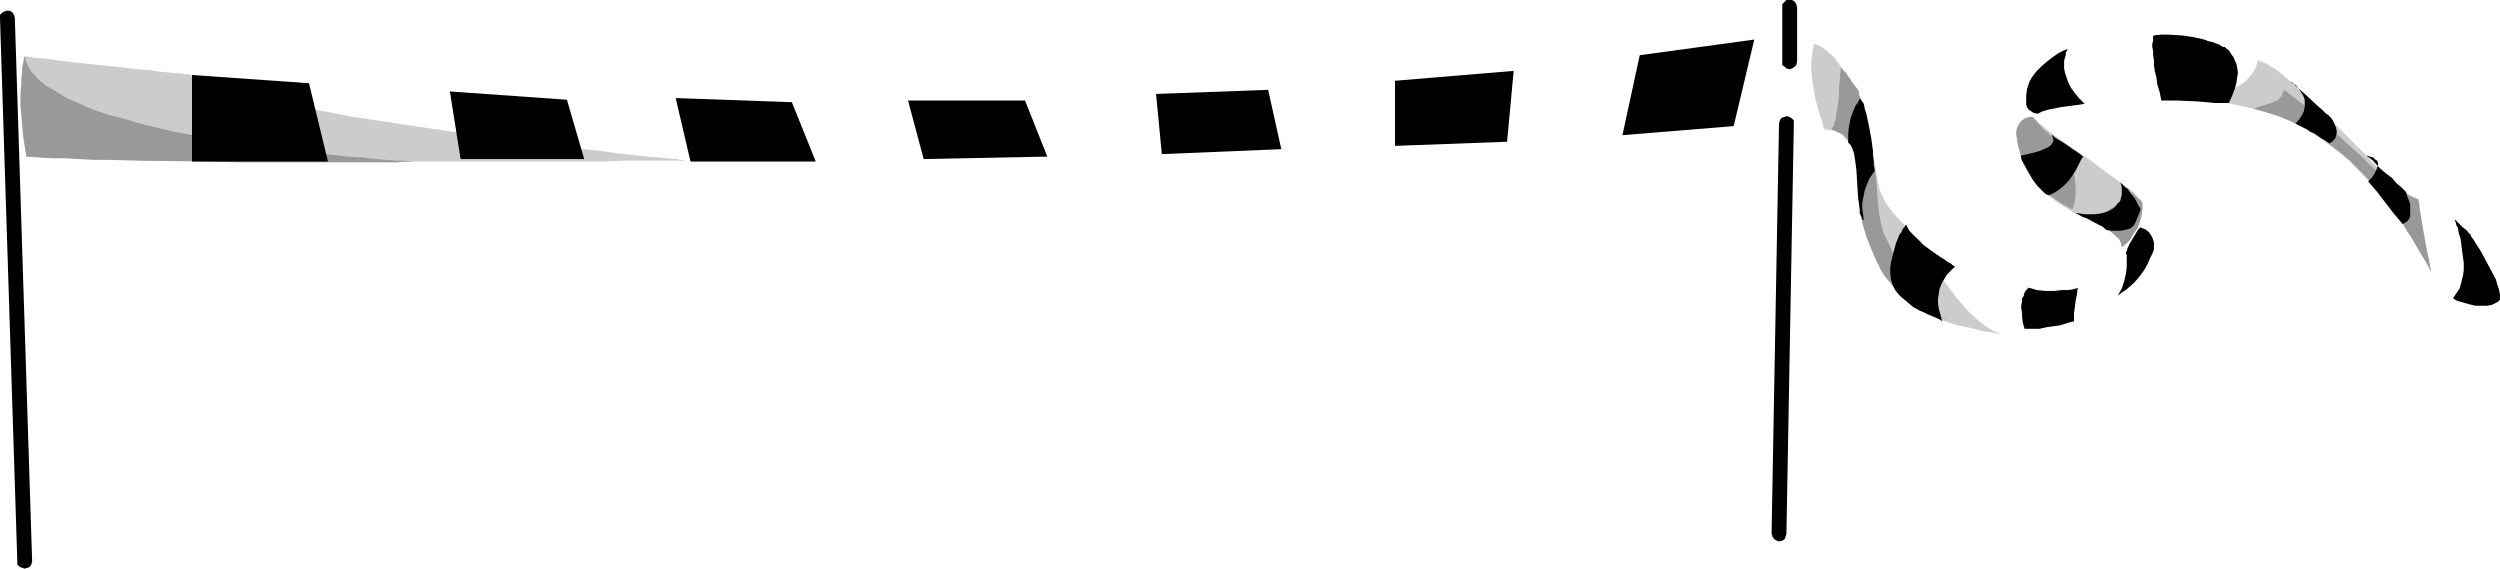 <?xml version="1.0" encoding="UTF-8" standalone="no"?>
<svg
   version="1.0"
   width="129.724mm"
   height="29.507mm"
   id="svg30"
   sodipodi:docname="Finish Line.wmf"
   xmlns:inkscape="http://www.inkscape.org/namespaces/inkscape"
   xmlns:sodipodi="http://sodipodi.sourceforge.net/DTD/sodipodi-0.dtd"
   xmlns="http://www.w3.org/2000/svg"
   xmlns:svg="http://www.w3.org/2000/svg">
  <sodipodi:namedview
     id="namedview30"
     pagecolor="#ffffff"
     bordercolor="#000000"
     borderopacity="0.25"
     inkscape:showpageshadow="2"
     inkscape:pageopacity="0.0"
     inkscape:pagecheckerboard="0"
     inkscape:deskcolor="#d1d1d1"
     inkscape:document-units="mm" />
  <defs
     id="defs1">
    <pattern
       id="WMFhbasepattern"
       patternUnits="userSpaceOnUse"
       width="6"
       height="6"
       x="0"
       y="0" />
  </defs>
  <path
     style="fill:#cccccc;fill-opacity:1;fill-rule:evenodd;stroke:none"
     d="m 442.784,11.799 -0.323,1.293 -0.485,0.97 -0.808,0.97 -0.808,0.97 -0.97,0.647 -1.131,0.647 -2.101,1.131 -0.97,0.323 -1.131,0.323 -0.97,0.323 -0.808,0.162 -0.646,0.162 -0.485,0.162 h -0.485 v 0 h 1.293 1.293 l 2.909,0.162 2.909,0.647 2.909,0.647 2.747,0.808 2.424,0.808 1.131,0.485 0.97,0.323 0.808,0.485 0.808,0.323 1.131,0.647 1.131,0.647 1.131,0.808 1.293,0.808 1.293,0.97 1.293,0.97 2.747,2.263 2.586,2.748 2.747,2.748 2.586,3.233 2.424,3.394 0.808,1.455 0.97,1.455 1.778,3.071 0.808,1.293 0.646,1.131 0.162,0.323 0.162,0.485 0.162,0.162 v 0 l -0.162,-0.97 -0.162,-0.97 -0.485,-2.263 -0.808,-4.526 -0.323,-2.101 -0.162,-0.97 -0.162,-0.808 V 39.921 l -0.162,-0.485 v -0.162 -0.162 l -0.646,-0.323 -0.646,-0.323 -0.808,-0.485 -0.808,-0.485 -0.808,-0.647 -0.808,-0.808 -1.939,-1.616 -1.939,-1.94 -2.101,-2.263 -2.262,-2.263 -2.262,-2.263 -4.525,-4.687 -2.262,-2.101 -2.101,-1.94 -2.101,-1.778 -0.97,-0.808 -0.97,-0.808 -0.97,-0.485 -0.97,-0.647 -0.808,-0.323 z"
     id="path1" />
  <path
     style="fill:#999999;fill-opacity:1;fill-rule:evenodd;stroke:none"
     d="m 447.955,17.617 -0.323,0.808 -0.323,0.647 -0.485,0.485 -0.646,0.323 -0.808,0.323 -0.97,0.323 -1.131,0.323 -1.293,0.485 2.424,0.647 2.586,0.808 2.262,0.97 2.262,1.131 2.101,1.131 2.101,1.293 1.778,1.455 1.939,1.455 1.778,1.616 1.616,1.616 1.616,1.616 1.454,1.616 2.909,3.556 2.424,3.556 0.808,1.455 0.97,1.455 1.778,3.071 0.808,1.293 0.646,1.131 0.162,0.323 0.162,0.485 0.162,0.162 v 0 l -0.162,-0.97 -0.162,-0.97 -0.485,-2.263 -0.808,-4.526 -0.323,-2.101 -0.162,-0.97 -0.162,-0.808 V 39.921 l -0.162,-0.485 v -0.162 -0.162 l -1.293,-0.485 -1.293,-0.647 -1.293,-0.808 -1.293,-1.131 -1.454,-1.131 -1.454,-1.293 -1.454,-1.293 -1.616,-1.616 -1.616,-1.455 -1.778,-1.616 -3.717,-3.394 -3.878,-3.394 -2.101,-1.616 z"
     id="path2" />
  <path
     style="fill:#cccccc;fill-opacity:1;fill-rule:evenodd;stroke:none"
     d="m 416.12,48.488 0.808,-0.647 0.808,-0.808 0.646,-1.131 0.808,-1.131 0.485,-1.293 0.323,-1.293 0.162,-1.293 v -1.131 l -0.646,-0.808 -0.808,-0.97 -1.131,-0.97 -1.454,-0.97 -1.454,-1.131 -1.616,-1.131 -3.394,-2.586 -3.394,-2.263 -1.616,-1.131 -1.616,-1.131 -1.454,-1.131 -1.131,-0.97 -1.131,-0.808 -0.646,-0.808 h -0.646 l -0.646,0.162 -0.323,0.162 -0.485,0.323 -0.323,0.323 -0.323,0.485 -0.323,0.647 -0.162,0.647 v 0.808 l 0.162,0.808 0.162,1.131 0.323,1.131 0.323,1.293 0.485,1.293 0.646,1.293 0.808,1.293 0.97,1.455 1.293,1.293 1.293,0.97 1.454,1.131 3.07,1.94 2.909,1.455 1.454,0.808 1.293,0.647 1.293,0.647 0.97,0.647 0.808,0.808 0.646,0.647 0.323,0.647 z"
     id="path3" />
  <path
     style="fill:#999999;fill-opacity:1;fill-rule:evenodd;stroke:none"
     d="m 416.12,48.488 0.808,-0.647 0.808,-0.808 0.646,-1.131 0.808,-1.131 0.485,-1.293 0.323,-1.293 0.162,-1.293 v -1.131 l -0.323,-0.485 -0.162,-0.162 -0.323,-0.162 -0.646,-0.647 -0.646,-0.647 -0.808,0.647 -0.808,0.808 -1.131,0.808 -0.97,0.808 -1.293,0.808 -1.131,0.808 -1.131,0.323 -0.97,0.323 0.97,0.647 1.293,0.647 2.101,1.293 0.646,0.647 0.808,0.647 0.323,0.808 z"
     id="path4" />
  <path
     style="fill:#999999;fill-opacity:1;fill-rule:evenodd;stroke:none"
     d="m 406.424,41.053 0.485,-1.455 0.162,-1.616 v -1.455 l -0.162,-1.778 -0.646,-3.071 -0.323,-1.293 -0.323,-1.293 -0.485,-0.485 -0.646,-0.323 -0.97,-0.808 -0.808,-0.485 -0.646,-0.485 -0.646,-0.647 -0.808,-0.647 -0.808,-0.97 -0.485,-0.647 -0.646,-0.647 h -0.646 l -0.646,0.162 -0.323,0.162 -0.485,0.323 -0.323,0.323 -0.323,0.485 -0.323,0.647 -0.162,0.647 v 0.808 l 0.162,0.808 0.162,1.131 0.323,1.131 0.323,1.293 0.485,1.293 0.646,1.293 0.808,1.293 0.808,1.131 0.97,0.808 2.101,1.778 2.101,1.455 1.131,0.647 z"
     id="path5" />
  <path
     style="fill:#cccccc;fill-opacity:1;fill-rule:evenodd;stroke:none"
     d="m 355.843,8.566 -0.323,1.131 -0.162,1.293 -0.162,1.455 v 1.293 l 0.323,2.748 0.485,2.748 0.323,1.293 0.323,1.131 0.323,1.131 0.323,0.808 0.162,0.647 0.162,0.647 0.162,0.323 v 0.162 l 1.293,0.162 1.131,0.162 0.808,0.485 0.808,0.808 0.646,0.808 0.646,0.808 0.485,0.808 0.323,0.97 0.485,1.778 0.162,0.97 0.162,0.808 v 0.647 0.485 0.485 1.293 l -0.162,1.293 0.323,2.748 0.485,2.748 0.646,2.748 0.97,2.424 0.97,2.263 0.485,0.97 0.485,0.97 0.485,0.808 0.485,0.647 1.131,1.455 1.293,1.616 0.646,0.647 0.808,0.808 0.97,0.647 0.97,0.808 1.293,0.647 1.454,0.808 1.616,0.647 1.939,0.647 2.101,0.647 2.424,0.485 2.586,0.647 3.07,0.485 -1.454,-0.647 -1.454,-0.97 -1.454,-1.131 -1.454,-1.293 -1.293,-1.455 -1.293,-1.455 -2.424,-3.233 -0.97,-1.616 -0.97,-1.455 -0.808,-1.293 -0.646,-1.131 -0.646,-1.131 -0.323,-0.808 -0.162,-0.323 -0.162,-0.162 v -0.162 0 l -1.293,-0.97 -1.131,-1.293 -2.424,-2.586 -1.131,-1.293 -0.97,-1.455 -0.646,-1.293 -0.485,-1.131 -0.485,-2.263 -0.323,-1.94 -0.485,-1.94 -0.323,-1.94 -0.323,-1.616 -0.323,-1.778 -0.323,-1.455 -0.323,-1.293 -0.323,-1.131 -0.162,-1.131 -0.323,-0.97 -0.162,-0.647 -0.162,-0.647 v -0.485 l -0.162,-0.162 v -0.162 l -1.454,-1.778 -0.646,-0.97 -0.485,-0.808 -1.131,-1.455 -0.808,-1.131 -0.97,-0.97 -0.97,-0.808 -0.97,-0.647 z"
     id="path6" />
  <path
     style="fill:#999999;fill-opacity:1;fill-rule:evenodd;stroke:none"
     d="m 361.014,13.253 -0.162,1.94 -0.162,1.778 v 1.455 l -0.162,1.293 -0.162,1.293 -0.162,0.97 -0.162,0.808 v 0.647 l -0.323,0.647 v 0.323 l -0.162,0.323 -0.162,0.323 -0.162,0.162 v 0.162 l 0.97,0.485 1.131,0.485 0.646,0.647 0.808,0.808 0.485,0.808 0.485,0.808 0.485,1.778 0.323,1.616 v 0.808 1.455 0.323 0.162 l -0.162,1.293 v 1.293 l 0.162,1.293 0.162,1.455 0.485,2.748 0.808,2.748 0.97,2.424 0.97,2.263 0.485,0.97 0.485,0.97 0.485,0.808 0.485,0.647 1.131,1.293 0.97,1.131 1.131,0.808 1.131,0.808 1.454,0.808 0.808,0.485 1.778,0.97 1.131,0.647 1.131,0.647 1.293,0.647 -1.454,-0.485 -1.293,-0.808 -1.131,-0.808 -1.131,-0.97 -0.808,-0.97 -0.97,-1.131 -0.646,-1.131 -0.646,-1.131 -1.131,-2.263 -0.97,-2.263 -0.485,-1.131 -0.323,-0.97 -0.485,-0.97 -0.323,-0.647 -0.646,-1.293 -0.323,-1.131 -0.485,-2.263 -0.323,-2.424 -0.162,-2.424 -0.162,-2.424 -0.323,-2.101 -0.162,-2.101 -0.323,-1.94 -0.323,-1.778 -0.323,-1.616 -0.323,-1.455 -0.323,-1.293 -0.323,-1.293 -0.323,-0.97 -0.162,-0.808 -0.323,-0.808 -0.162,-0.485 v -0.485 l -0.162,-0.162 v -0.162 l -0.646,-0.808 -0.646,-0.808 -0.323,-0.647 -0.323,-0.323 -0.162,-0.323 -0.323,-0.485 -0.162,-0.162 v 0 l -0.323,-0.162 -0.162,-0.323 z"
     id="path7" />
  <path
     style="fill:#cccccc;fill-opacity:1;fill-rule:evenodd;stroke:none"
     d="m 4.848,10.991 1.778,0.323 2.101,0.162 2.262,0.323 2.586,0.323 10.666,1.131 2.586,0.323 2.424,0.162 2.101,0.323 1.939,0.162 1.616,0.162 h 0.646 l 0.485,0.162 h 0.485 0.323 0.323 l 0.485,0.485 0.646,0.323 0.808,0.485 0.808,0.323 0.97,0.323 1.131,0.323 2.424,0.808 2.586,0.808 3.07,0.647 3.232,0.808 3.555,0.808 3.717,0.647 3.878,0.647 4.04,0.808 4.202,0.647 8.565,1.293 8.726,1.293 8.565,1.293 4.202,0.485 4.04,0.485 3.878,0.485 3.717,0.485 3.394,0.323 3.232,0.485 3.07,0.323 2.747,0.323 2.262,0.162 1.131,0.162 h 0.808 l 0.97,0.162 h 0.808 l 0.485,0.162 h 0.646 l 0.323,0.162 h 0.323 0.323 -3.555 -1.131 -8.403 l -3.717,0.162 H 105.201 100.353 56.883 51.389 46.056 L 40.885,31.517 H 35.714 30.866 L 26.179,31.355 H 21.816 L 17.776,31.194 14.059,31.032 H 12.282 10.666 L 9.05,30.87 H 7.595 L 6.302,30.709 H 5.171 L 4.848,28.608 4.525,26.507 4.363,24.567 4.202,22.628 4.04,21.011 V 17.779 L 4.202,16.486 V 15.193 L 4.363,14.061 V 13.253 L 4.525,12.445 4.686,11.799 V 11.314 l 0.162,-0.162 z"
     id="path8" />
  <path
     style="fill:#999999;fill-opacity:1;fill-rule:evenodd;stroke:none"
     d="m 4.848,10.991 0.162,0.808 0.323,0.808 0.323,0.647 0.485,0.808 0.646,0.647 0.646,0.808 1.616,1.293 1.939,1.131 2.101,1.293 2.586,1.131 2.586,1.131 2.909,0.97 3.07,0.808 3.232,0.97 3.394,0.808 3.394,0.808 3.555,0.647 7.11,1.293 7.272,0.97 3.394,0.485 3.394,0.485 3.232,0.323 3.232,0.323 2.909,0.323 2.747,0.162 2.586,0.323 2.262,0.162 1.939,0.162 h 1.778 l 1.454,0.162 h 0.485 0.485 0.323 0.485 -3.555 l -1.454,0.162 H 64.802 62.054 59.146 46.864 L 40.562,31.679 27.634,31.517 21.331,31.355 H 18.422 L 15.514,31.194 12.766,31.032 H 10.019 L 7.595,30.87 5.171,30.709 4.848,28.608 4.525,26.507 4.363,24.567 4.202,22.628 4.04,21.011 V 17.779 L 4.202,16.486 V 15.193 L 4.363,14.061 V 13.253 L 4.525,12.445 4.686,11.799 V 11.314 l 0.162,-0.162 z"
     id="path9" />
  <path
     style="fill:#000000;fill-opacity:1;fill-rule:evenodd;stroke:none"
     d="m 37.653,14.708 22.947,1.616 3.717,15.354 H 37.653 Z"
     id="path10" />
  <path
     style="fill:#000000;fill-opacity:1;fill-rule:evenodd;stroke:none"
     d="m 88.234,17.94 22.947,1.616 3.394,11.637 H 90.334 Z"
     id="path11" />
  <path
     style="fill:#000000;fill-opacity:1;fill-rule:evenodd;stroke:none"
     d="m 132.512,19.233 22.786,0.808 4.686,11.637 h -24.563 z"
     id="path12" />
  <path
     style="fill:#000000;fill-opacity:1;fill-rule:evenodd;stroke:none"
     d="m 178.083,19.718 h 22.947 l 4.363,10.991 -24.24,0.485 z"
     id="path13" />
  <path
     style="fill:#000000;fill-opacity:1;fill-rule:evenodd;stroke:none"
     d="m 226.725,18.425 21.978,-0.808 2.586,11.637 -23.432,0.97 z"
     id="path14" />
  <path
     style="fill:#000000;fill-opacity:1;fill-rule:evenodd;stroke:none"
     d="m 273.588,15.839 23.27,-1.94 -1.293,13.9 -21.978,0.808 z"
     id="path15" />
  <path
     style="fill:#000000;fill-opacity:1;fill-rule:evenodd;stroke:none"
     d="M 321.584,10.829 344.046,7.758 340.006,24.729 318.19,26.507 Z"
     id="path16" />
  <path
     style="fill:#000000;fill-opacity:1;fill-rule:evenodd;stroke:none"
     d="m 364.731,19.233 0.323,0.485 0.485,0.647 0.162,0.97 0.323,0.97 0.485,2.263 0.485,2.586 0.323,2.424 v 1.131 l 0.162,0.97 v 0.808 l 0.162,0.647 v 0.323 0.162 l -0.162,0.162 -0.162,0.162 -0.162,0.323 -0.485,0.647 -0.485,1.131 -0.485,1.293 -0.162,0.808 -0.162,0.808 -0.162,0.97 v 0.97 l 0.162,1.131 0.162,1.131 -0.323,-0.162 -0.162,-0.485 -0.323,-0.647 v -0.808 l -0.162,-1.131 -0.162,-1.131 -0.162,-2.586 -0.162,-2.748 -0.162,-1.293 -0.162,-1.131 -0.162,-0.97 -0.323,-0.97 -0.323,-0.647 -0.485,-0.485 v -1.778 l 0.162,-1.455 0.323,-1.616 0.485,-1.293 0.485,-1.131 0.485,-0.647 0.162,-0.323 0.162,-0.323 z"
     id="path17" />
  <path
     style="fill:#000000;fill-opacity:1;fill-rule:evenodd;stroke:none"
     d="m 373.78,43.962 0.323,0.647 0.323,0.647 0.646,0.647 0.646,0.647 1.454,1.455 1.778,1.293 1.616,1.131 0.808,0.485 0.646,0.485 0.646,0.323 0.323,0.323 0.323,0.162 h 0.162 l -0.162,0.162 -0.162,0.162 -0.162,0.162 -0.323,0.323 -0.323,0.323 -0.485,0.485 -0.808,1.293 -0.323,0.647 -0.323,0.808 -0.162,0.97 -0.162,0.97 v 0.97 l 0.162,1.131 0.323,1.131 0.323,1.293 -0.646,-0.485 -1.131,-0.485 -1.131,-0.485 -0.646,-0.323 -0.808,-0.323 -1.454,-0.808 -1.293,-1.131 -0.808,-0.647 -0.646,-0.647 -0.646,-0.808 -0.485,-0.97 -0.323,-1.131 -0.162,-1.131 v -1.131 l 0.162,-1.131 0.485,-1.94 0.485,-1.778 0.646,-1.616 0.485,-0.647 0.162,-0.485 0.323,-0.323 0.162,-0.323 0.162,-0.162 z"
     id="path18" />
  <path
     style="fill:#000000;fill-opacity:1;fill-rule:evenodd;stroke:none"
     d="m 397.859,56.407 1.616,0.485 1.616,0.162 h 1.778 l 1.454,-0.162 h 1.293 l 0.97,-0.162 0.485,-0.162 h 0.323 l 0.162,-0.162 v 0 0.162 l -0.162,0.323 v 0.485 l -0.162,0.808 -0.162,0.808 -0.162,1.293 -0.162,1.131 v 1.616 l -0.808,0.162 -0.97,0.323 -1.131,0.323 -1.293,0.162 -1.131,0.162 -1.454,0.323 h -1.454 -1.454 l -0.323,-1.131 -0.162,-1.131 v -0.808 l -0.162,-0.97 v -0.647 l 0.162,-0.647 v -0.647 l 0.323,-0.485 0.162,-0.647 0.323,-0.485 0.323,-0.323 z"
     id="path19" />
  <path
     style="fill:#000000;fill-opacity:1;fill-rule:evenodd;stroke:none"
     d="M 416.928,49.781 V 49.457 l 0.162,-0.162 0.162,-0.647 0.485,-0.97 0.485,-0.808 0.485,-0.808 0.485,-0.808 0.323,-0.485 h 0.162 v -0.162 h 0.162 l 0.323,0.162 0.485,0.162 0.485,0.323 0.485,0.485 0.485,0.808 0.162,0.485 0.162,0.485 v 0.647 0.808 l -0.323,0.808 -0.485,0.97 -0.485,1.131 -0.646,1.131 -0.808,1.131 -1.131,1.293 -1.454,1.293 -0.97,0.647 -0.808,0.647 0.808,-1.455 0.485,-1.455 0.323,-1.455 0.162,-1.293 V 51.235 50.427 49.942 Z"
     id="path20" />
  <path
     style="fill:#000000;fill-opacity:1;fill-rule:evenodd;stroke:none"
     d="m 406.747,41.699 1.131,0.162 0.97,0.162 h 1.778 l 1.454,-0.162 1.131,-0.323 0.97,-0.485 0.646,-0.485 0.485,-0.647 0.485,-0.485 0.162,-0.647 0.162,-0.647 v -1.293 l -0.162,-0.808 -0.162,-0.323 v 0 l 0.162,0.162 0.323,0.323 0.485,0.485 0.646,0.485 0.485,0.808 0.808,0.97 0.485,0.97 0.646,1.131 -0.323,0.808 -0.323,0.808 -0.323,0.808 -0.323,0.647 -0.323,0.323 -0.323,0.323 -0.485,0.162 -0.646,0.162 -0.808,0.162 h -1.778 l -1.131,-0.162 -0.646,-0.647 -0.97,-0.485 -2.101,-1.131 -0.97,-0.323 -0.808,-0.485 -0.323,-0.162 -0.323,-0.162 z"
     id="path21" />
  <path
     style="fill:#000000;fill-opacity:1;fill-rule:evenodd;stroke:none"
     d="m 396.243,30.547 1.454,-0.323 1.293,-0.323 1.131,-0.323 0.646,-0.323 0.808,-0.323 0.485,-0.323 0.323,-0.323 0.162,-0.323 0.162,-0.323 v -0.323 l -0.162,-0.485 -0.162,-0.323 v 0 0 h 0.162 l 0.162,0.162 0.323,0.323 0.808,0.485 0.808,0.485 2.101,1.455 0.97,0.647 0.808,0.647 -0.485,0.808 -0.485,0.97 -0.485,0.97 -0.646,0.97 -0.808,1.131 -0.97,0.97 -1.293,0.97 -0.808,0.485 -0.808,0.323 -0.646,-0.323 -0.485,-0.485 -0.97,-0.97 -0.97,-1.293 -0.808,-1.455 -0.646,-1.131 -0.646,-1.131 -0.162,-0.323 v -0.485 z"
     id="path22" />
  <path
     style="fill:#000000;fill-opacity:1;fill-rule:evenodd;stroke:none"
     d="m 398.344,15.354 0.97,-1.293 1.131,-1.131 1.131,-0.97 1.293,-0.97 0.97,-0.647 0.97,-0.485 0.485,-0.162 0.162,-0.162 h 0.162 -0.162 v 0.162 l -0.162,0.323 -0.162,0.323 v 0.485 l -0.162,0.485 -0.162,0.647 v 0.808 0.647 l 0.162,0.808 0.323,0.97 0.323,0.97 0.485,0.97 0.808,1.131 0.808,0.97 1.131,1.131 -0.97,0.162 -1.293,0.162 -2.424,0.323 -2.424,0.485 -1.131,0.323 -0.97,0.485 -0.808,-0.162 -0.485,-0.323 -0.485,-0.323 -0.323,-0.485 -0.162,-0.485 V 19.88 18.749 l 0.162,-1.293 0.323,-0.97 0.162,-0.485 0.162,-0.323 0.162,-0.162 z"
     id="path23" />
  <path
     style="fill:#000000;fill-opacity:1;fill-rule:evenodd;stroke:none"
     d="m 422.422,6.95 1.454,-0.162 h 1.293 l 2.747,0.162 2.262,0.323 2.101,0.485 0.808,0.323 0.808,0.162 0.808,0.323 0.485,0.162 0.485,0.323 0.323,0.162 h 0.323 v 0 l 0.162,0.162 v 0 l 0.323,0.323 0.323,0.162 0.485,0.808 0.485,0.647 0.162,0.485 0.323,0.647 0.162,0.808 0.162,0.97 -0.162,0.97 -0.162,1.131 -0.323,1.131 -0.485,1.293 -0.646,1.455 h -0.485 -0.646 -1.616 l -1.616,-0.162 -1.939,-0.162 -3.717,-0.162 h -1.616 -1.616 l -0.323,-1.616 -0.485,-1.616 -0.162,-1.293 -0.323,-1.293 -0.162,-1.131 v -0.97 l -0.162,-0.97 v -0.808 l -0.162,-0.808 V 8.566 l 0.162,-0.485 V 7.758 7.435 7.112 Z"
     id="path24" />
  <path
     style="fill:#000000;fill-opacity:1;fill-rule:evenodd;stroke:none"
     d="m 449.409,16.001 1.131,1.131 1.293,1.131 2.424,2.263 1.131,0.97 0.808,0.808 0.323,0.162 0.323,0.323 0.162,0.162 v 0 0 l 0.162,0.162 0.323,0.485 0.323,0.647 0.323,0.808 0.162,0.808 -0.162,0.808 -0.162,0.485 -0.323,0.323 -0.323,0.323 -0.485,0.323 -0.97,-0.647 -0.808,-0.485 -1.131,-0.808 -0.808,-0.323 -0.646,-0.485 -0.97,-0.485 -0.646,-0.323 -0.646,-0.323 0.808,-0.97 0.485,-0.808 0.323,-0.647 0.162,-0.808 v -0.808 -0.647 l -0.162,-0.485 -0.323,-0.647 -0.646,-0.97 -0.646,-0.808 -0.323,-0.162 -0.323,-0.162 -0.162,-0.162 z"
     id="path25" />
  <path
     style="fill:#000000;fill-opacity:1;fill-rule:evenodd;stroke:none"
     d="m 464.115,30.547 1.293,0.97 1.131,1.293 1.293,1.131 1.293,0.97 0.97,1.131 0.808,0.647 0.323,0.323 0.323,0.323 0.162,0.162 v 0 0 l 0.162,0.162 0.162,0.647 0.323,0.808 0.323,0.97 v 1.131 1.131 l -0.162,0.485 -0.323,0.485 -0.485,0.323 -0.485,0.323 -1.778,-2.101 -1.616,-2.101 -1.616,-2.101 -1.778,-2.101 0.808,-0.808 0.485,-0.808 0.323,-0.647 0.162,-0.485 0.162,-0.485 v -0.323 l -0.162,-0.485 -0.323,-0.162 -0.485,-0.485 -0.646,-0.162 -0.485,-0.162 z"
     id="path26" />
  <path
     style="fill:#000000;fill-opacity:1;fill-rule:evenodd;stroke:none"
     d="m 481.406,42.992 0.97,0.97 0.646,0.647 0.646,0.485 0.323,0.323 0.162,0.323 h 0.162 v 0.162 h 0.162 l 0.162,0.485 0.485,0.647 0.485,0.808 0.646,0.97 0.646,1.131 1.293,2.424 1.293,2.424 0.323,1.131 0.323,0.97 0.162,0.97 v 0.808 l -0.323,0.485 -0.323,0.162 -0.323,0.162 -0.323,0.162 -0.323,0.162 -0.97,0.162 h -1.131 -1.131 l -1.293,-0.323 -1.131,-0.323 -1.131,-0.323 -0.808,-0.485 0.646,-0.97 0.646,-0.97 0.323,-1.131 0.323,-1.293 0.162,-1.131 v -1.455 l -0.323,-2.424 -0.162,-1.293 -0.162,-1.131 -0.323,-0.97 -0.162,-0.97 -0.323,-0.647 -0.162,-0.647 -0.162,-0.323 z"
     id="path27" />
  <path
     style="fill:#000000;fill-opacity:1;fill-rule:evenodd;stroke:none"
     d="m 2.909,3.556 3.394,106.511 -0.162,0.646 -0.323,0.485 -0.485,0.162 -0.485,0.162 -0.485,-0.162 -0.485,-0.162 -0.485,-0.485 v -0.646 L 0,3.556 V 2.909 L 0.323,2.586 0.808,2.263 1.293,2.101 h 0.646 l 0.485,0.323 0.323,0.485 z"
     id="path28" />
  <path
     style="fill:#000000;fill-opacity:1;fill-rule:evenodd;stroke:none"
     d="M 352.449,1.455 V 11.96 l -0.162,0.808 -0.323,0.323 -0.485,0.323 -0.485,0.162 -0.646,-0.162 -0.323,-0.323 -0.485,-0.323 V 11.96 1.455 0.808 L 350.025,0.323 350.348,0 h 0.646 0.485 l 0.485,0.323 0.323,0.485 z"
     id="path29" />
  <path
     style="fill:#000000;fill-opacity:1;fill-rule:evenodd;stroke:none"
     d="m 351.803,24.244 -1.454,80.489 -0.162,0.485 -0.162,0.485 -0.485,0.323 -0.646,0.162 -0.485,-0.162 -0.485,-0.323 -0.323,-0.485 -0.162,-0.646 1.454,-80.328 0.162,-0.647 0.323,-0.485 0.485,-0.162 0.646,-0.162 0.485,0.162 0.485,0.323 0.323,0.323 z"
     id="path30" />
</svg>
